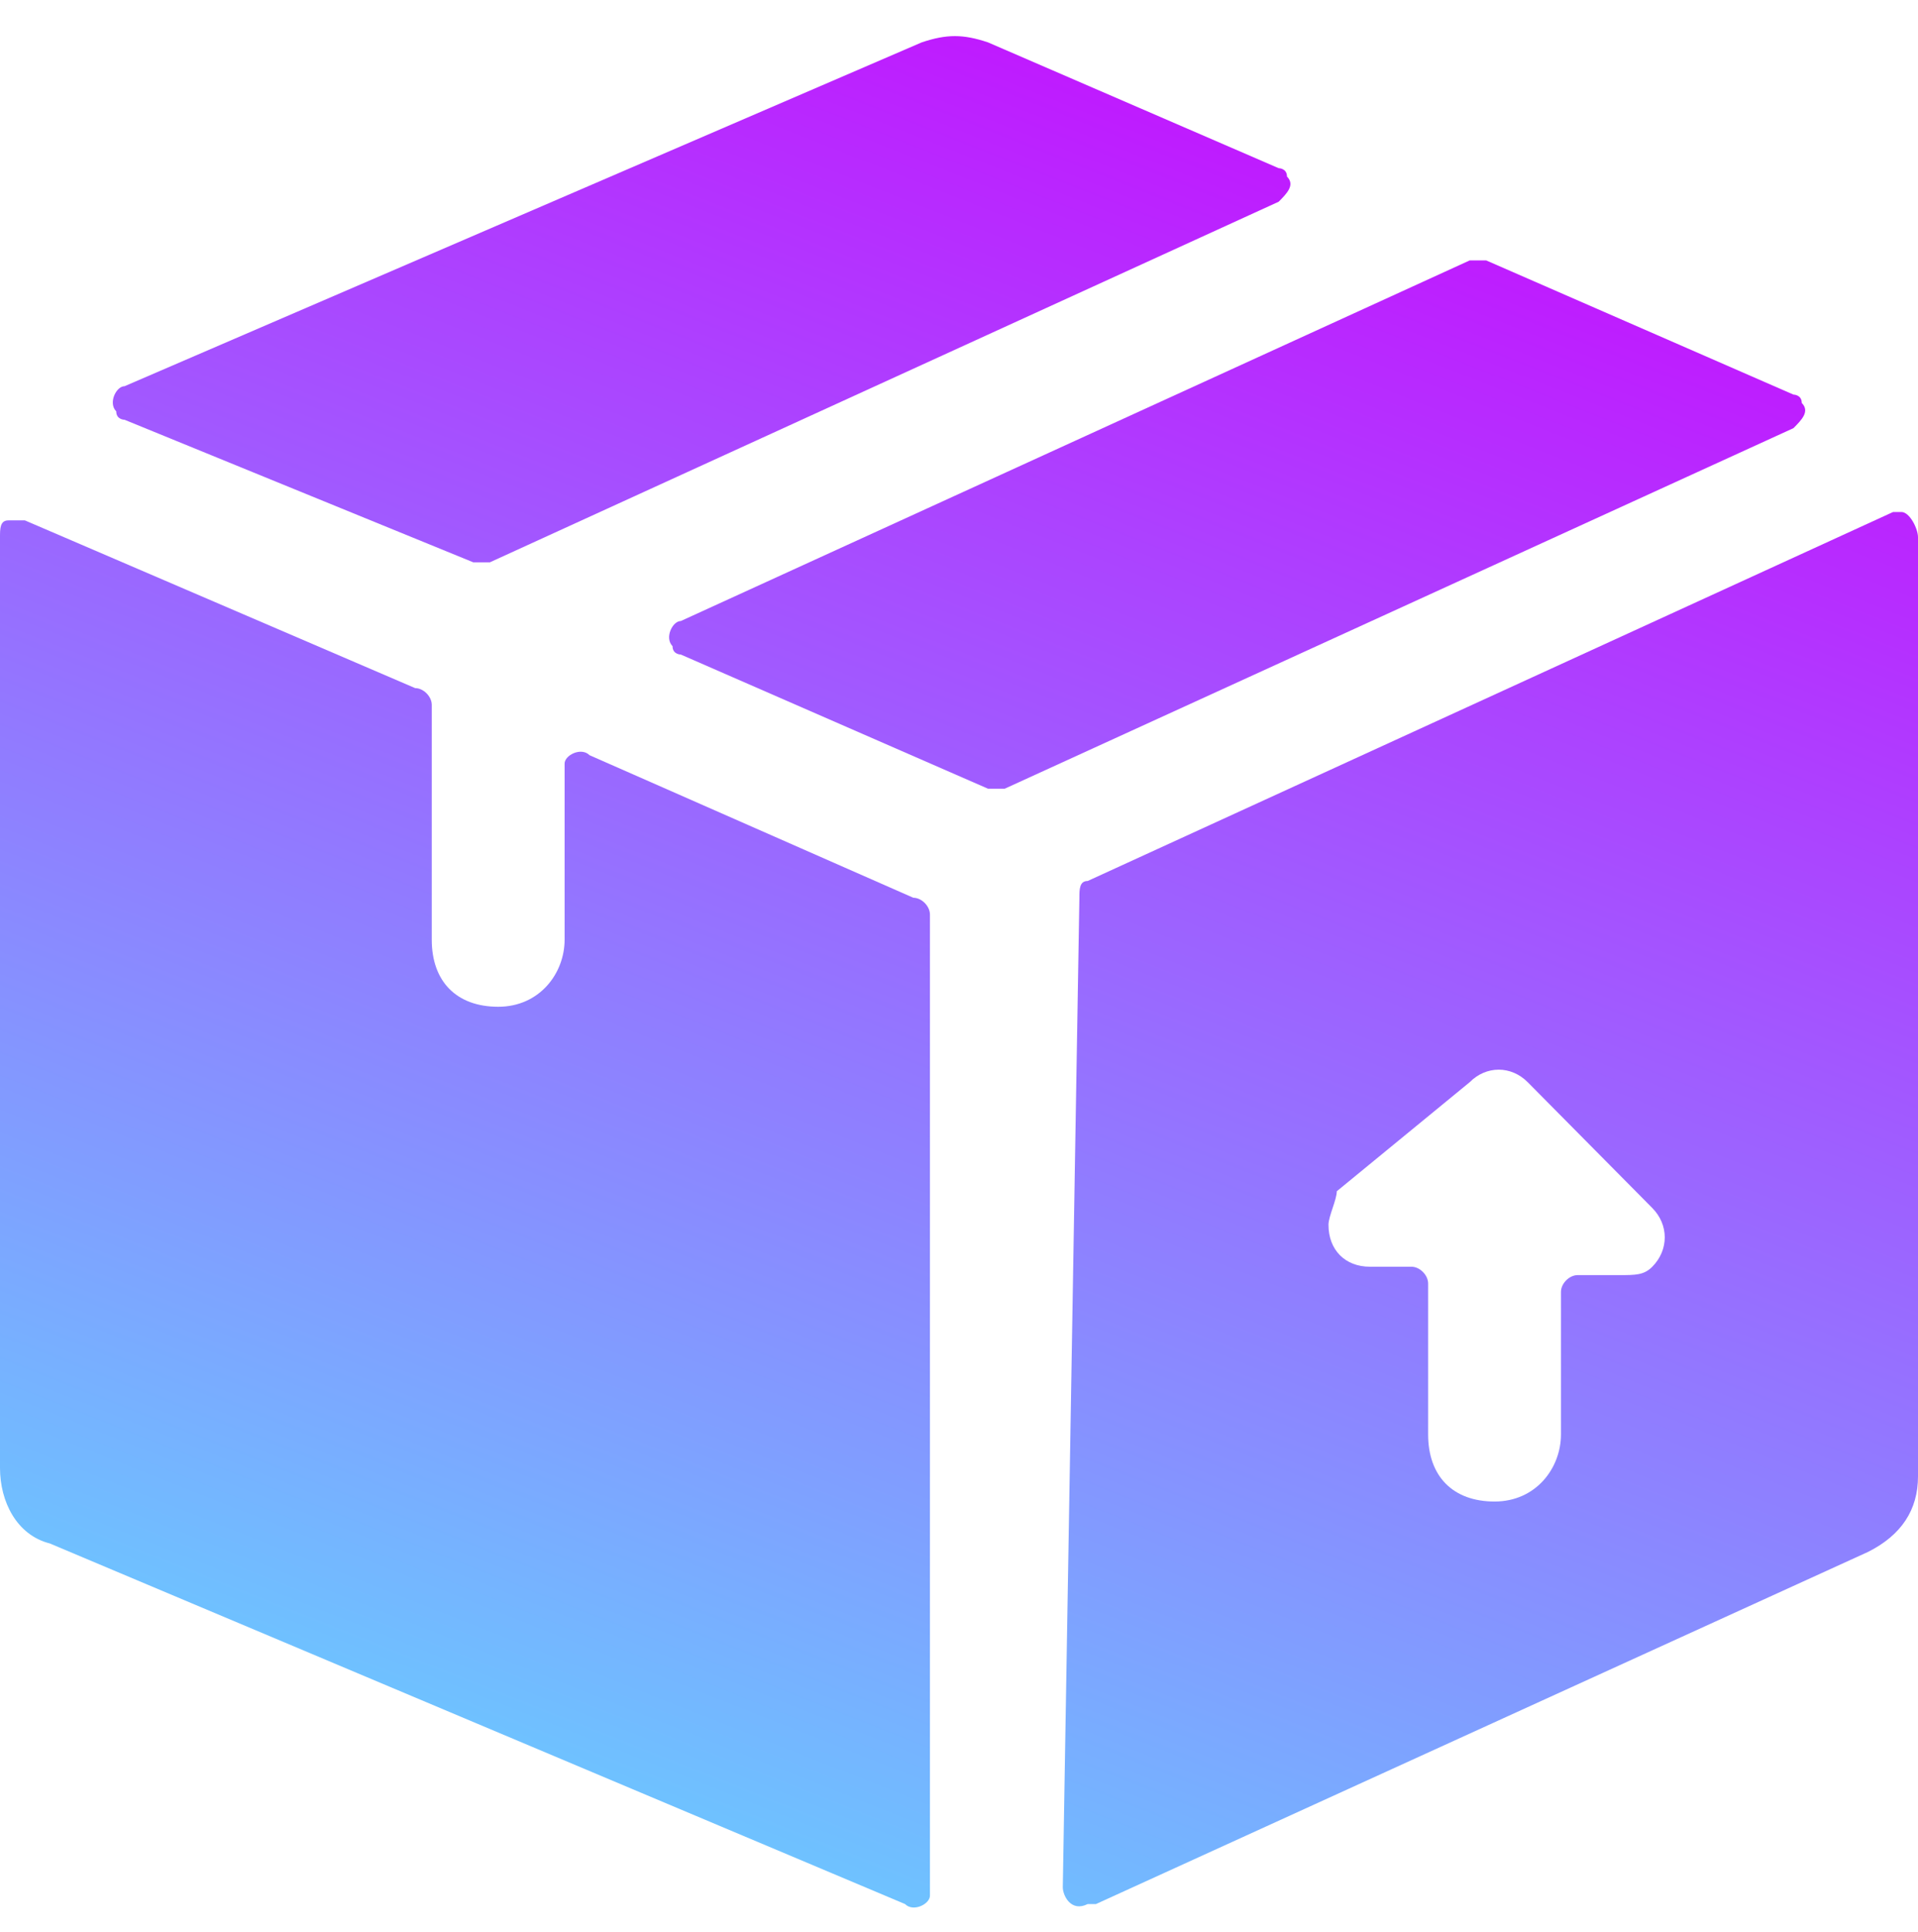 <svg width="140" height="141" viewBox="0 0 140 141" fill="none" xmlns="http://www.w3.org/2000/svg">
<path d="M77.576 137.743C77.576 138.356 78.182 139.58 79.394 138.968H80L136.364 113.262C138.788 112.038 140 110.202 140 107.754V39.205C140 38.593 139.394 37.369 138.788 37.369H138.182L79.394 64.299C78.788 64.299 78.788 64.911 78.788 65.523L77.576 137.743ZM107.273 78.988C108.485 77.764 110.303 77.764 111.515 78.988L120.606 88.168C121.818 89.392 121.818 91.228 120.606 92.453C120 93.065 119.394 93.065 118.182 93.065H115.152C114.546 93.065 113.939 93.677 113.939 94.289V104.693C113.939 107.141 112.121 109.59 109.091 109.59C106.061 109.59 104.243 107.754 104.243 104.693V93.677C104.243 93.065 103.636 92.453 103.03 92.453H100C98.182 92.453 96.97 91.228 96.97 89.392C96.97 88.78 97.576 87.556 97.576 86.944L107.273 78.988Z" fill="url(#paint0_linear)"/>
<path d="M43.03 55.118C42.424 54.506 41.212 55.118 41.212 55.73V68.583C41.212 71.031 39.394 73.479 36.364 73.479C33.333 73.479 31.515 71.643 31.515 68.583V51.446C31.515 50.834 30.909 50.222 30.303 50.222L1.818 37.981C1.212 37.981 0.606 37.981 0.606 37.981C0 37.981 0 38.593 0 39.205V107.142C0 109.59 1.212 112.038 3.636 112.65L66.06 138.968C66.666 139.58 67.879 138.968 67.879 138.356V66.747C67.879 66.135 67.273 65.523 66.666 65.523L43.03 55.118Z" fill="url(#paint1_linear)"/>
<path d="M93.334 14.723C93.94 14.111 94.546 13.499 93.94 12.887C93.94 12.275 93.334 12.275 93.334 12.275L72.122 3.095C70.303 2.483 69.091 2.483 67.273 3.095L9.091 28.188C8.485 28.188 7.879 29.413 8.485 30.024C8.485 30.637 9.091 30.637 9.091 30.637L34.546 41.041C35.152 41.041 35.152 41.041 35.758 41.041L93.334 14.723Z" fill="url(#paint2_linear)"/>
<path d="M72.121 57.566C72.727 57.566 72.727 57.566 73.333 57.566L130.909 31.249C131.515 30.637 132.121 30.024 131.515 29.412C131.515 28.8 130.909 28.8 130.909 28.8L108.485 19.008C107.879 19.008 107.879 19.008 107.273 19.008L49.697 45.325C49.091 45.325 48.485 46.55 49.091 47.162C49.091 47.774 49.697 47.774 49.697 47.774L72.121 57.566Z" fill="url(#paint3_linear)"/>
<defs>
<linearGradient id="paint0_linear" x1="126.796" y1="2.636" x2="62.988" y2="164.111" gradientUnits="userSpaceOnUse">
<stop stop-color="#CC00FF"/>
<stop offset="1" stop-color="#5FE2FF"/>
</linearGradient>
<linearGradient id="paint1_linear" x1="126.796" y1="2.636" x2="62.988" y2="164.111" gradientUnits="userSpaceOnUse">
<stop stop-color="#CC00FF"/>
<stop offset="1" stop-color="#5FE2FF"/>
</linearGradient>
<linearGradient id="paint2_linear" x1="126.796" y1="2.636" x2="62.988" y2="164.111" gradientUnits="userSpaceOnUse">
<stop stop-color="#CC00FF"/>
<stop offset="1" stop-color="#5FE2FF"/>
</linearGradient>
<linearGradient id="paint3_linear" x1="126.796" y1="2.636" x2="62.988" y2="164.111" gradientUnits="userSpaceOnUse">
<stop stop-color="#CC00FF"/>
<stop offset="1" stop-color="#5FE2FF"/>
</linearGradient>
</defs>
</svg>
